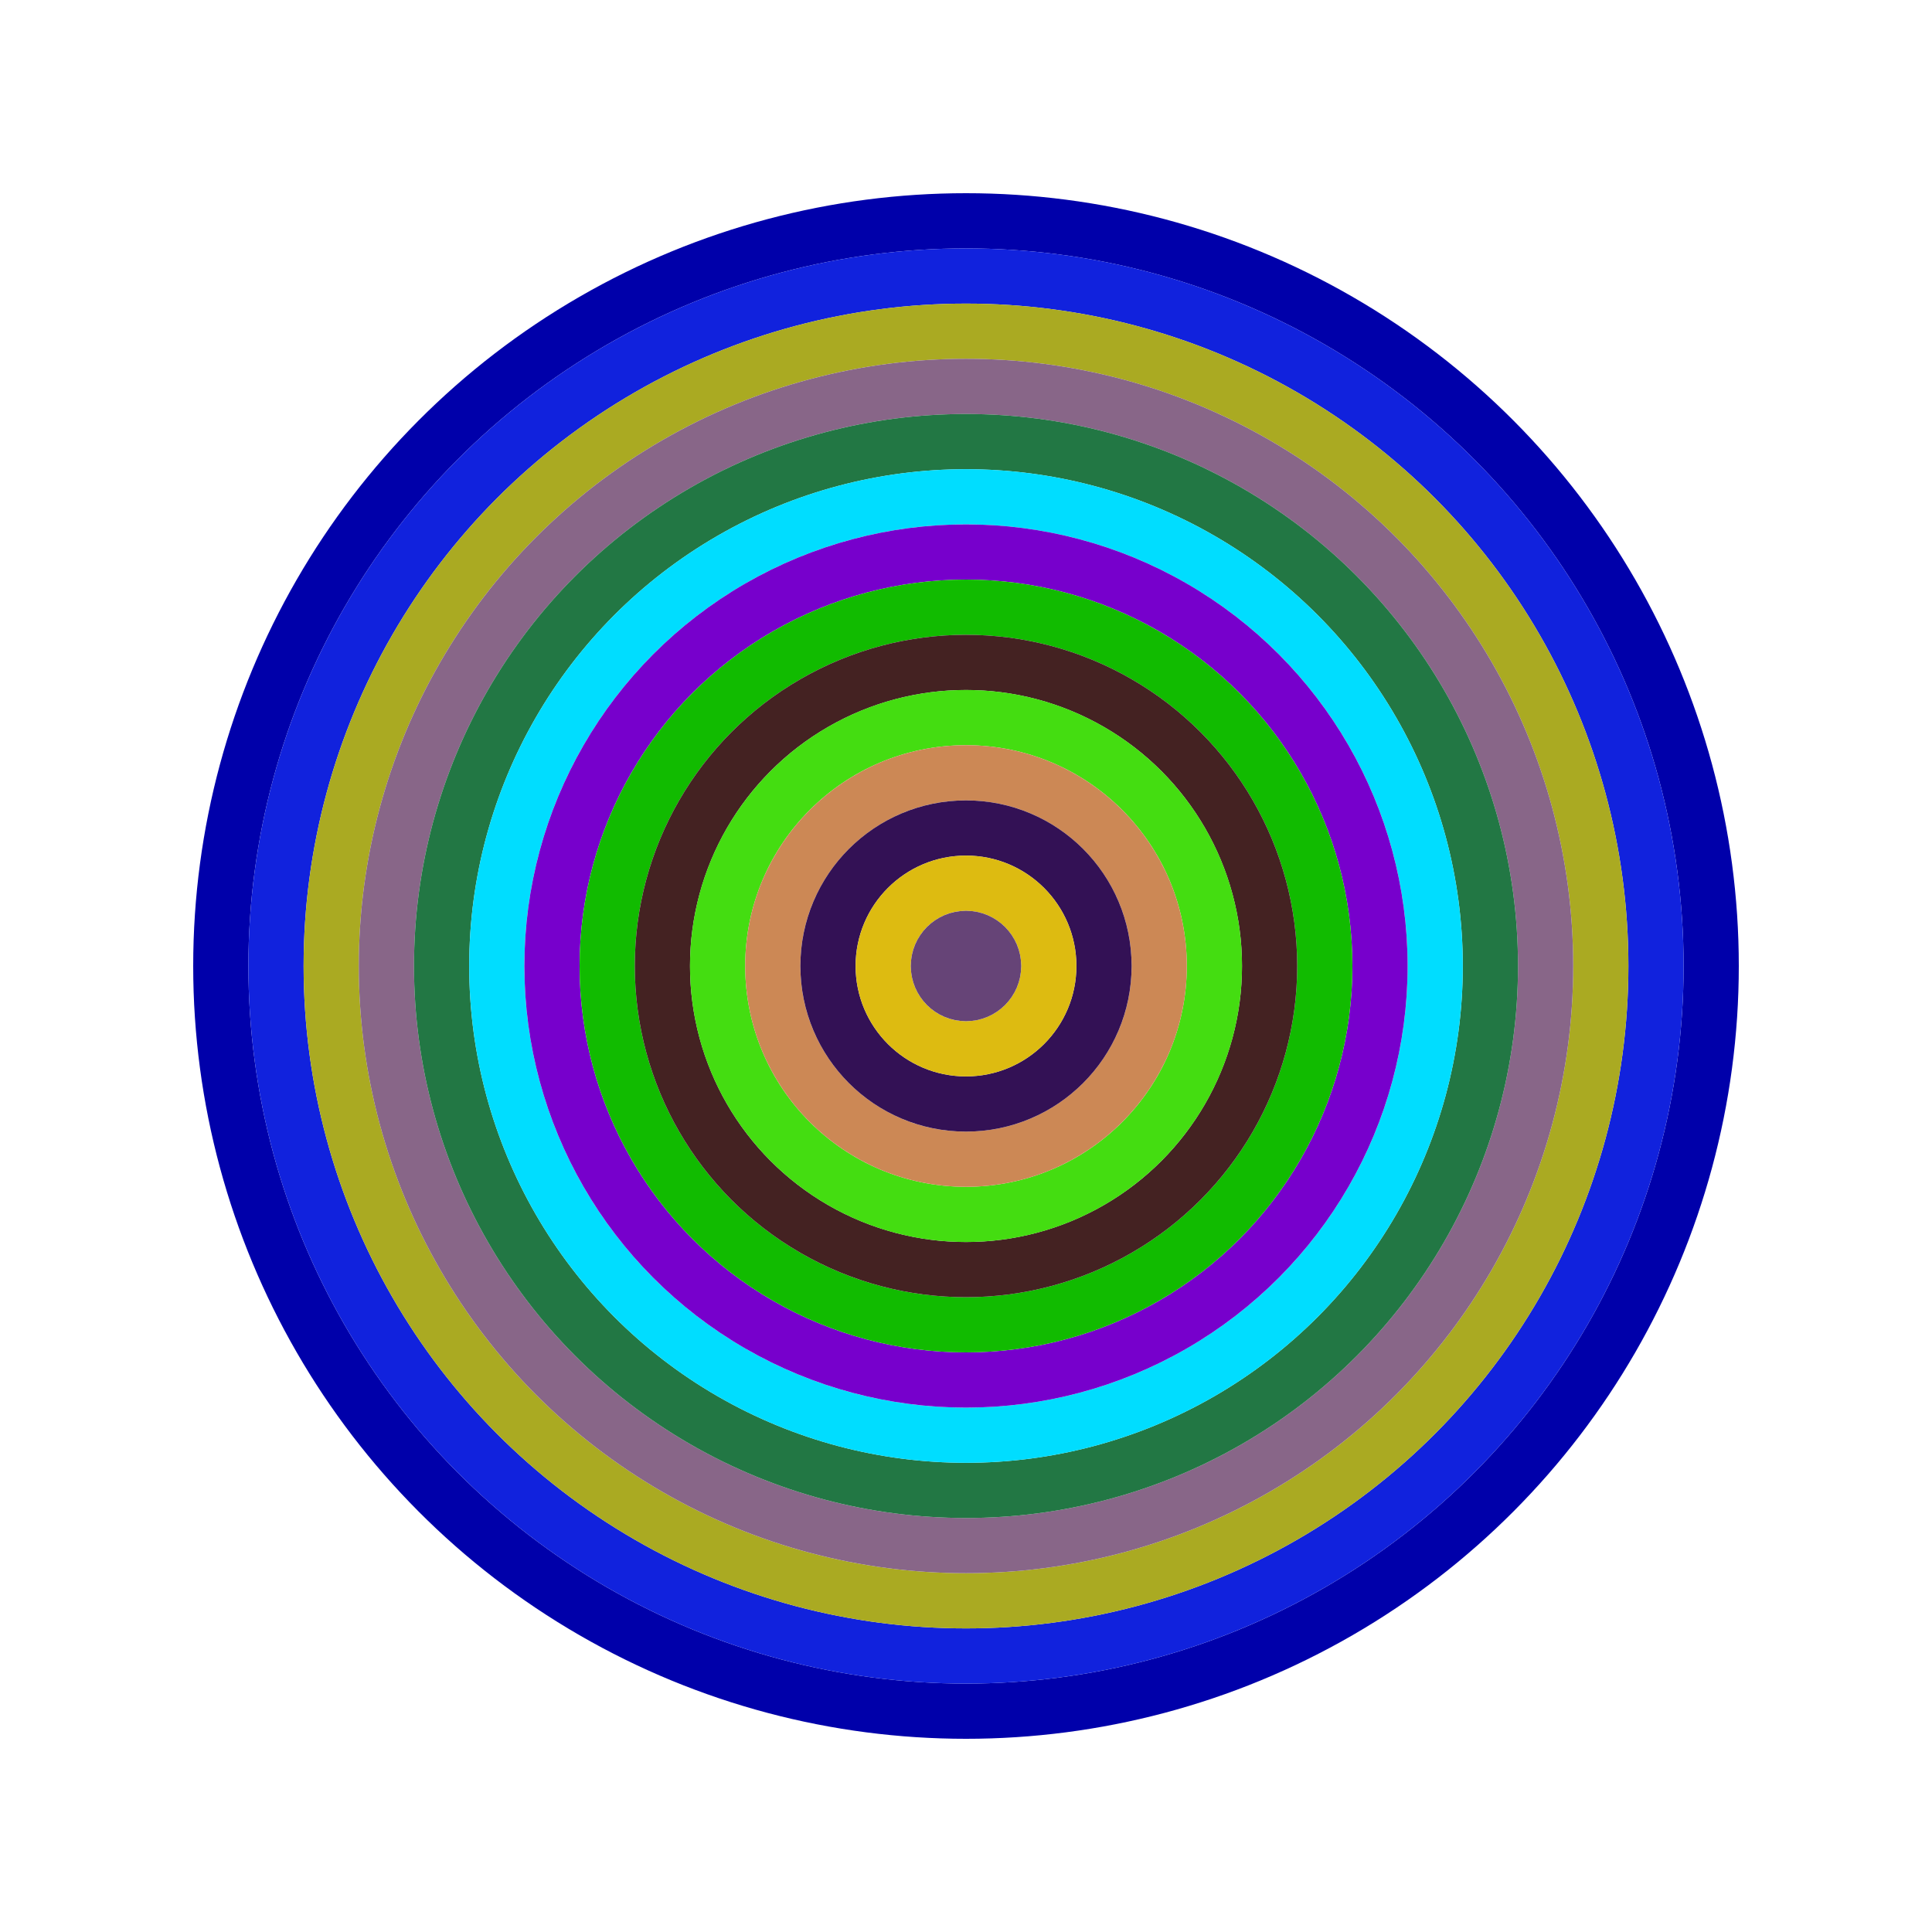 <svg id="0xa12DAA28682740dF70C1B04224D1C85315Db1647" viewBox="0 0 700 700" xmlns="http://www.w3.org/2000/svg"><style>.a{stroke-width:20;}</style><g class="a" fill="none"><circle cx="350" cy="350" r="270" stroke="#00a"></circle><circle cx="350" cy="350" r="250" stroke="#12D"></circle><circle cx="350" cy="350" r="230" stroke="#AA2"></circle><circle cx="350" cy="350" r="210" stroke="#868"></circle><circle cx="350" cy="350" r="190" stroke="#274"></circle><circle cx="350" cy="350" r="170" stroke="#0dF"></circle><circle cx="350" cy="350" r="150" stroke="#70C"></circle><circle cx="350" cy="350" r="130" stroke="#1B0"></circle><circle cx="350" cy="350" r="110" stroke="#422"></circle><circle cx="350" cy="350" r="90" stroke="#4D1"></circle><circle cx="350" cy="350" r="70" stroke="#C85"></circle><circle cx="350" cy="350" r="50" stroke="#315"></circle><circle cx="350" cy="350" r="30" stroke="#Db1"></circle><circle cx="350" cy="350" r="10" stroke="#647"></circle></g></svg>